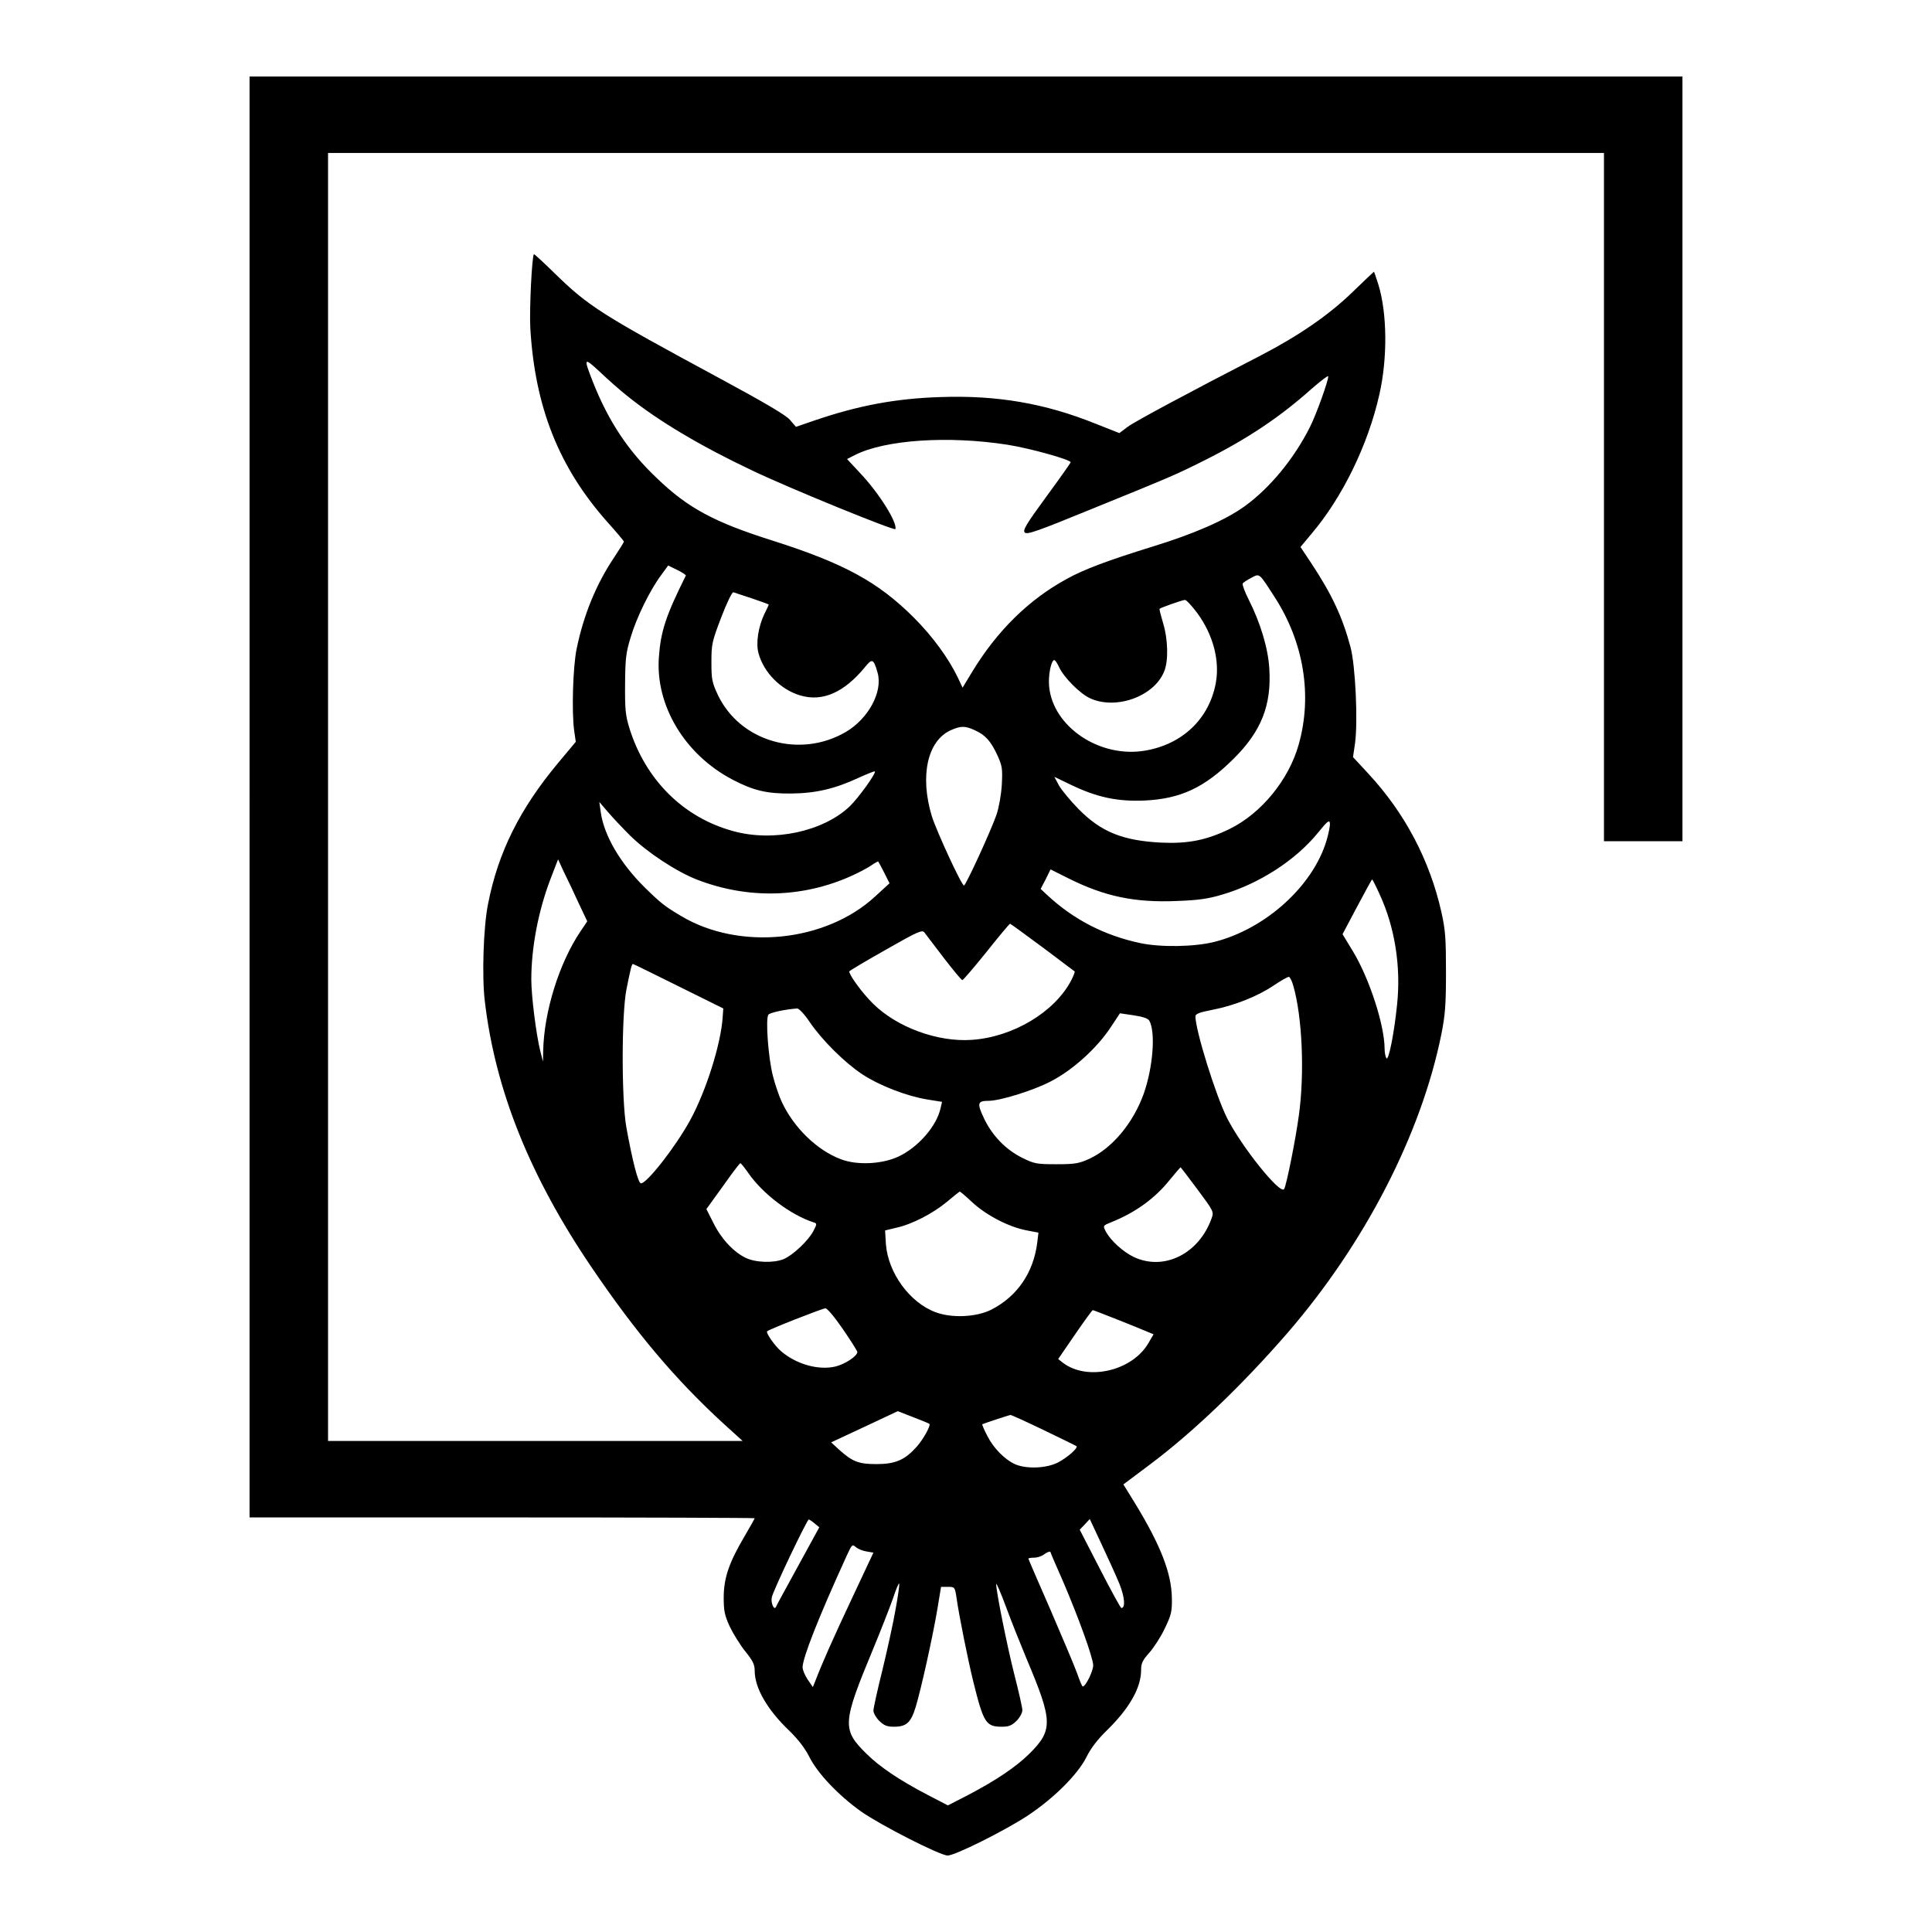 <?xml version="1.0" encoding="UTF-8" standalone="yes"?>
<svg version="1.0" xmlns="http://www.w3.org/2000/svg" width="960" height="960" viewBox="0 0 960 960" preserveAspectRatio="xMidYMid meet">
  <g transform="translate(0,960) scale(0.1,-0.1)" fill="#000000" stroke="none">
    <path d="M1240 5640 l0 -3580 1255 0 c690 0 1255 -2 1255 -4 0 -2 -23 -43 -50
-89 -78 -132 -103 -207 -104 -302 0 -68 4 -90 29 -145 17 -36 51 -91 77 -124
39 -48 48 -67 48 -98 0 -85 62 -193 172 -298 44 -43 78 -87 99 -129 41 -82
143 -190 256 -271 96 -68 394 -220 432 -220 36 0 279 121 394 196 131 86 252
206 296 294 21 43 55 87 100 131 112 109 171 212 171 300 0 34 7 49 41 87 23
26 58 80 77 121 32 66 36 83 35 150 -2 124 -55 262 -186 476 l-55 89 132 99
c214 160 458 394 682 652 386 446 666 990 766 1486 19 95 23 146 23 309 0 168
-3 209 -23 299 -58 257 -181 491 -363 687 l-76 82 10 68 c15 111 2 385 -22
477 -40 151 -93 264 -197 421 l-52 78 55 66 c153 180 281 442 337 692 41 180
39 403 -5 546 -11 35 -21 64 -22 64 -1 0 -48 -45 -104 -99 -118 -115 -269
-219 -458 -317 -353 -182 -624 -327 -662 -355 l-41 -31 -119 47 c-251 101
-489 142 -771 132 -221 -7 -408 -42 -627 -117 l-90 -31 -30 35 c-21 24 -125
85 -345 204 -593 320 -655 359 -824 524 -55 54 -101 96 -103 95 -10 -11 -23
-272 -18 -367 23 -393 142 -693 384 -965 44 -49 81 -93 81 -96 0 -4 -21 -37
-46 -75 -91 -135 -154 -288 -189 -459 -18 -87 -25 -311 -12 -406 l8 -55 -87
-104 c-191 -229 -299 -445 -349 -702 -23 -113 -31 -360 -16 -483 52 -442 224
-870 529 -1320 223 -329 418 -559 654 -776 l98 -89 -1030 0 -1030 0 0 3200 0
3200 3170 0 3170 0 0 -1710 0 -1710 195 0 195 0 0 1900 0 1900 -3560 0 -3560
0 0 -3580z m1880 1990 c153 -123 364 -248 620 -369 189 -90 705 -300 709 -290
11 32 -82 180 -174 277 l-66 71 39 20 c150 76 464 97 759 51 113 -18 313 -74
313 -87 0 -3 -54 -80 -121 -171 -101 -138 -118 -167 -107 -178 11 -12 64 7
328 115 409 166 424 173 564 243 212 106 374 214 531 354 47 41 85 70 85 64 0
-24 -60 -191 -91 -252 -80 -159 -200 -304 -325 -394 -96 -69 -252 -137 -454
-199 -223 -69 -344 -114 -430 -162 -189 -103 -347 -259 -471 -464 l-46 -76
-23 49 c-46 96 -125 205 -219 299 -178 178 -348 270 -703 383 -288 91 -419
161 -573 309 -143 135 -241 283 -318 477 -49 125 -47 127 35 51 40 -38 102
-93 138 -121z m288 -890 c-99 -198 -125 -277 -134 -405 -18 -241 129 -485 366
-609 103 -54 170 -70 290 -69 122 1 218 23 336 78 42 19 79 34 81 32 8 -8 -80
-130 -124 -173 -132 -126 -379 -179 -579 -124 -247 67 -435 253 -516 510 -20
65 -23 94 -22 220 1 127 4 156 28 234 29 98 96 234 151 308 l35 48 45 -22 c25
-12 44 -25 43 -28z m2925 -106 c146 -225 189 -491 120 -734 -49 -175 -186
-342 -343 -419 -115 -56 -207 -74 -340 -68 -192 10 -298 53 -410 166 -41 42
-85 95 -98 118 l-23 43 83 -40 c129 -62 229 -83 362 -78 182 8 301 64 446 208
138 137 189 267 177 450 -6 99 -44 225 -102 340 -20 39 -33 75 -30 81 4 5 23
18 43 28 42 22 37 26 115 -95z m-2595 -8 c45 -15 82 -29 82 -30 0 -1 -9 -22
-21 -45 -31 -64 -44 -147 -30 -197 26 -96 111 -182 209 -210 110 -32 216 15
320 141 36 45 43 42 63 -29 26 -94 -46 -227 -158 -293 -229 -134 -526 -48
-636 184 -29 62 -32 77 -32 163 0 90 3 102 49 223 28 73 54 126 60 124 6 -2
48 -16 94 -31z m2211 -72 c79 -108 113 -236 92 -349 -33 -177 -166 -304 -352
-335 -225 -38 -458 119 -476 320 -5 55 10 130 26 130 4 0 15 -16 24 -36 25
-52 102 -129 152 -153 128 -60 318 7 369 131 23 53 20 162 -5 243 -11 37 -19
68 -17 70 7 6 114 44 126 44 6 1 34 -29 61 -65z m-1104 -583 c52 -24 78 -53
111 -124 24 -53 26 -67 22 -145 -3 -51 -14 -112 -26 -149 -28 -81 -153 -353
-162 -353 -12 0 -137 271 -160 345 -60 199 -22 373 93 426 52 23 72 23 122 0z
m-1714 -523 c87 -85 230 -179 333 -219 253 -98 527 -91 772 21 35 16 78 39 95
51 16 11 32 20 33 18 2 -2 15 -27 30 -56 l26 -52 -72 -66 c-245 -226 -673
-270 -963 -97 -81 48 -99 62 -179 140 -123 121 -205 260 -221 377 l-7 50 43
-50 c23 -27 73 -80 110 -117z m3460 -26 c-68 -226 -304 -438 -556 -502 -98
-25 -268 -28 -370 -6 -178 38 -331 117 -462 239 l-32 30 25 48 24 49 88 -44
c180 -90 329 -122 540 -113 108 4 156 11 226 32 183 54 363 170 474 306 47 58
58 67 60 49 2 -12 -6 -51 -17 -88z m-3716 -309 l43 -91 -35 -52 c-105 -157
-180 -397 -184 -593 l-1 -52 -14 55 c-20 82 -44 271 -44 353 0 159 35 342 96
501 l37 96 29 -63 c17 -34 50 -103 73 -154z m3980 44 c76 -164 107 -360 87
-549 -15 -148 -43 -283 -53 -266 -5 7 -9 29 -9 48 -1 118 -75 345 -155 479
l-54 89 72 136 c40 75 73 136 75 136 2 0 19 -33 37 -73z m-1676 -263 c86 -65
158 -119 161 -121 2 -2 -6 -23 -18 -46 -83 -157 -289 -280 -493 -294 -169 -12
-372 62 -491 180 -52 51 -118 141 -118 160 0 3 81 51 180 107 158 90 182 101
193 87 7 -9 50 -65 96 -126 47 -61 88 -111 93 -111 4 0 58 63 120 140 61 77
114 140 117 140 2 0 74 -52 160 -116z m-1807 -195 l222 -110 -3 -42 c-8 -132
-82 -367 -161 -512 -72 -132 -215 -315 -245 -315 -14 0 -42 109 -73 280 -24
139 -24 559 1 685 20 100 26 125 32 125 3 0 104 -50 227 -111z m3054 4 c45
-155 57 -436 28 -645 -16 -119 -61 -344 -73 -366 -18 -32 -212 210 -284 353
-57 114 -157 436 -157 505 0 12 21 20 83 32 110 21 228 68 307 122 36 24 69
43 75 42 5 -2 15 -21 21 -43z m-2403 -181 c62 -91 173 -201 260 -259 86 -57
221 -109 323 -126 l75 -12 -7 -30 c-19 -90 -112 -197 -212 -243 -81 -37 -204
-43 -284 -12 -118 44 -235 158 -294 286 -13 28 -33 86 -44 130 -22 86 -37 281
-22 302 7 10 79 26 143 31 9 0 36 -28 62 -67z m1688 6 c32 -57 18 -233 -28
-363 -52 -145 -156 -270 -270 -323 -51 -23 -70 -27 -163 -27 -99 0 -110 2
-171 32 -82 41 -150 111 -191 199 -34 72 -30 84 23 84 59 0 222 51 309 96 110
56 232 167 300 271 l45 68 68 -10 c47 -7 72 -16 78 -27z m-1991 -759 c72 -103
209 -206 323 -243 17 -5 17 -8 -2 -44 -24 -46 -100 -118 -146 -138 -50 -21
-141 -18 -190 6 -60 29 -121 94 -160 173 l-35 69 41 57 c23 31 59 82 82 114
23 31 43 57 46 57 4 -1 22 -24 41 -51z m2230 -79 c79 -106 82 -111 71 -142
-62 -177 -236 -265 -387 -194 -53 25 -116 82 -140 128 -14 28 -14 28 28 45
120 48 218 119 291 211 28 34 52 62 53 62 1 0 39 -49 84 -110z m-1119 -64 c70
-65 181 -122 267 -139 l62 -12 -6 -50 c-19 -149 -99 -266 -227 -332 -74 -38
-198 -44 -279 -13 -128 48 -235 195 -246 338 l-4 68 54 13 c79 17 183 71 253
129 33 28 62 51 64 51 2 1 30 -23 62 -53z m-643 -630 c40 -58 72 -109 72 -114
0 -20 -60 -60 -108 -72 -84 -20 -193 10 -270 75 -32 27 -78 93 -70 100 8 9
273 113 289 114 9 1 45 -42 87 -103z m1362 48 c63 -25 130 -52 148 -60 l34
-14 -24 -41 c-79 -141 -305 -194 -427 -100 l-23 18 83 121 c46 67 86 122 89
122 3 0 57 -21 120 -46z m-932 -519 c8 -8 -30 -77 -64 -115 -59 -65 -105 -85
-199 -85 -89 0 -119 12 -186 72 l-39 36 165 77 166 78 77 -30 c42 -16 78 -31
80 -33z m568 -31 c87 -42 161 -78 163 -80 9 -9 -46 -57 -92 -81 -57 -29 -153
-33 -210 -10 -53 23 -110 80 -141 142 -16 30 -27 57 -25 58 5 3 131 45 140 46
3 1 78 -33 165 -75z m-1138 -464 l23 -19 -105 -192 c-58 -106 -108 -197 -110
-203 -9 -21 -27 19 -21 47 6 32 175 387 184 387 3 -1 16 -9 29 -20z m1514
-299 c27 -68 31 -121 10 -121 -4 0 -52 88 -107 195 l-100 194 25 26 25 27 58
-124 c32 -68 72 -156 89 -197z m-1257 160 l35 -6 -108 -230 c-96 -204 -148
-322 -182 -411 l-11 -27 -26 38 c-14 21 -25 48 -25 60 0 47 80 250 218 552 27
59 29 61 46 46 10 -9 34 -19 53 -22z m915 -4 c0 -2 27 -66 61 -142 78 -182
149 -378 151 -419 1 -27 -37 -106 -52 -106 -3 0 -15 28 -27 63 -12 34 -72 176
-132 315 -61 139 -111 255 -111 257 0 3 13 5 28 5 16 0 37 7 48 15 17 13 34
19 34 12z m-770 -284 c-11 -65 -41 -200 -65 -300 -25 -100 -45 -191 -45 -203
0 -12 13 -35 29 -51 24 -23 38 -29 73 -29 62 0 84 20 108 98 28 93 86 356 108
488 l18 109 34 0 c34 0 35 -1 43 -55 13 -92 57 -309 83 -415 51 -206 63 -225
142 -225 35 0 49 6 73 29 16 16 29 40 29 53 0 13 -18 93 -40 178 -37 147 -90
412 -90 448 1 9 22 -41 49 -113 26 -71 73 -188 103 -260 130 -308 131 -352 12
-470 -66 -65 -164 -131 -301 -203 l-103 -53 -102 53 c-138 72 -236 138 -302
203 -123 121 -121 152 32 520 39 94 83 207 99 252 15 46 29 79 31 74 2 -6 -6
-63 -18 -128z"/>
  </g>
</svg>